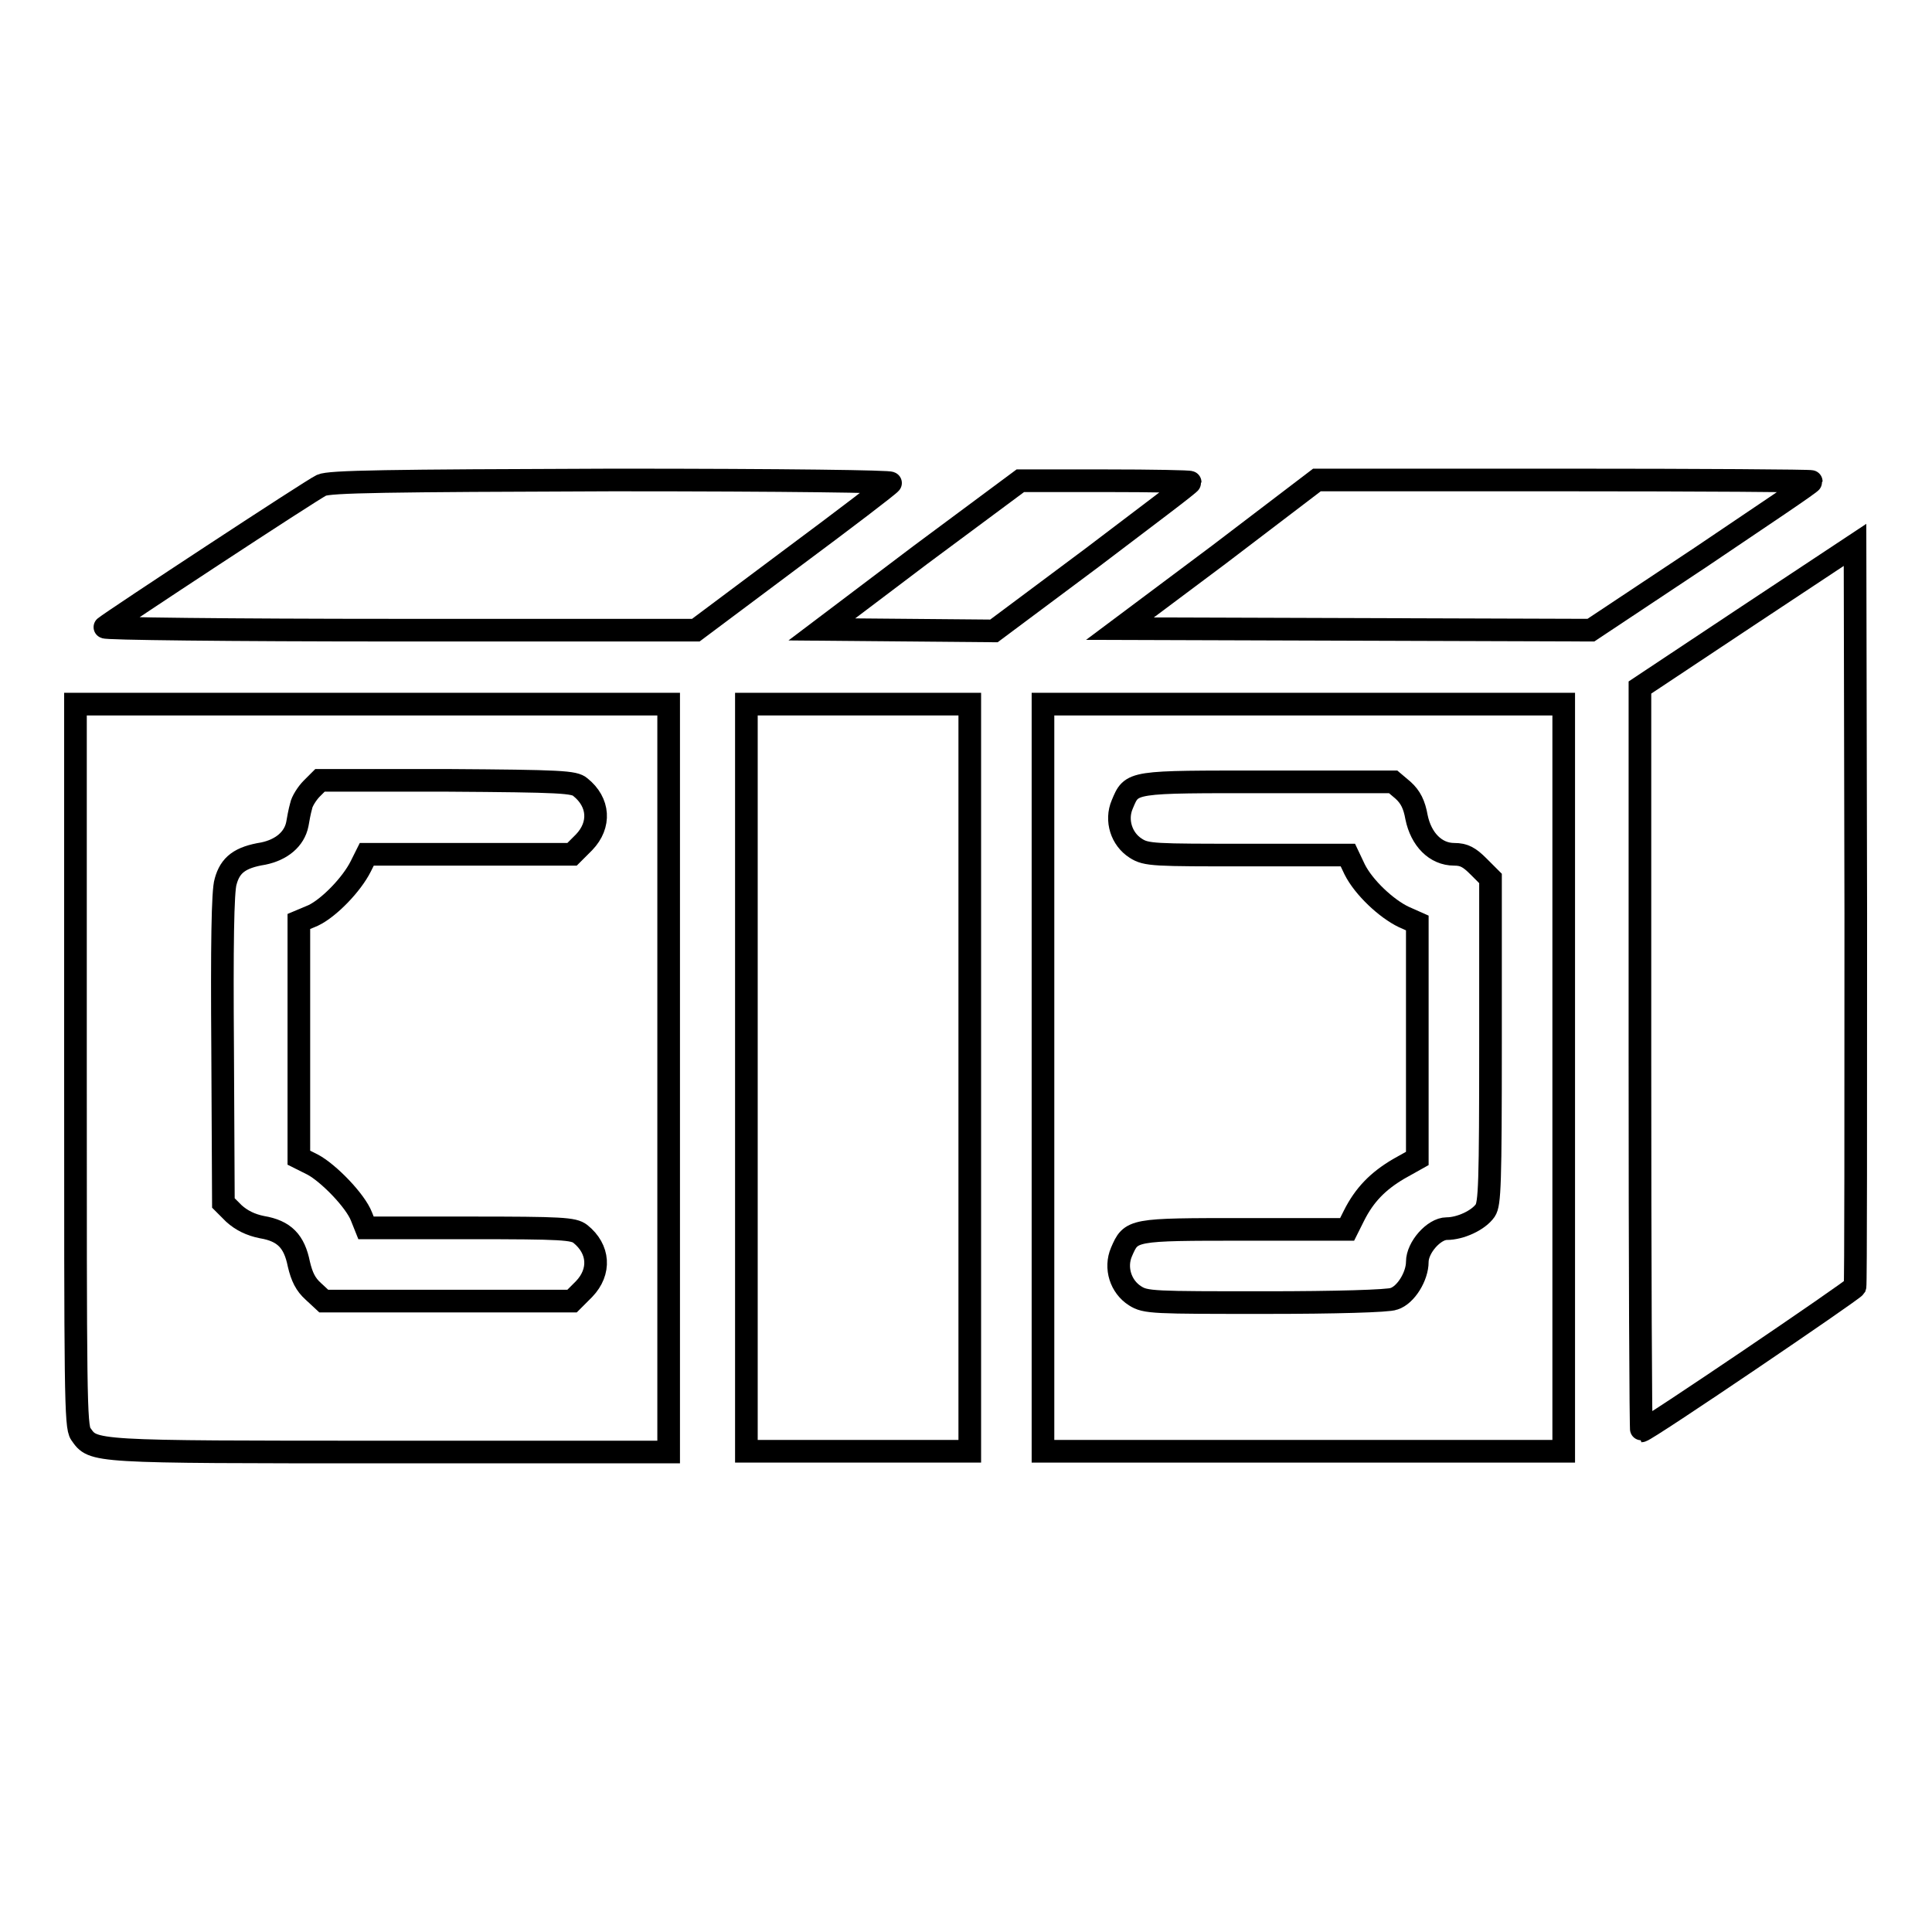 <?xml version="1.0" encoding="utf-8"?>
<!-- Svg Vector Icons : http://www.onlinewebfonts.com/icon -->
<!DOCTYPE svg PUBLIC "-//W3C//DTD SVG 1.1//EN" "http://www.w3.org/Graphics/SVG/1.1/DTD/svg11.dtd">
<svg version="1.1" xmlns="http://www.w3.org/2000/svg" xmlns:xlink="http://www.w3.org/1999/xlink" x="0px" y="0px" viewBox="0 0 256 256" enable-background="new 0 0 256 256" xml:space="preserve">
<g><g><g><path stroke-width="3" fill-opacity="0" stroke="#000000"  d="M42.6,64.3C41.3,64.9,15,82.2,13.9,83.1c-0.2,0.2,16.3,0.4,38.9,0.4h39.4l12.7-9.5c7-5.2,12.9-9.7,13.1-10c0.2-0.2-13.5-0.4-36.8-0.4C51.1,63.7,43.7,63.8,42.6,64.3z"/><path stroke-width="3" fill-opacity="0" stroke="#000000"  d="M122,73.5l-13.1,9.9l11.4,0.1l11.4,0.1l13-9.7c7.1-5.4,13-9.8,13-10c0-0.1-5-0.2-11.2-0.2h-11.3L122,73.5z"/><path stroke-width="3" fill-opacity="0" stroke="#000000"  d="M161.5,73.5l-13.1,9.8l31.2,0.1l31.2,0.1l14.6-9.7c8-5.4,14.6-9.8,14.6-10c0-0.1-14.7-0.2-32.7-0.2l-32.8,0L161.5,73.5z"/><path stroke-width="3" fill-opacity="0" stroke="#000000"  d="M231.6,81.6l-14.3,9.5v49.3c0,27,0.1,49.2,0.2,49.2c0.6,0,28-18.6,28.3-19.1c0.1-0.3,0.1-22.5,0.1-49.4l-0.1-48.9L231.6,81.6z"/><path stroke-width="3" fill-opacity="0" stroke="#000000"  d="M10,141.1c0,43.4,0,47.9,0.7,48.9c1.7,2.4,1.1,2.4,40.9,2.4h37v-49.5V93.3H49.3H10V141.1z M76.9,104.3c2.5,2,2.7,5,0.5,7.3l-1.6,1.6H62.2H48.6l-0.8,1.6c-1.2,2.4-4.2,5.5-6.3,6.5l-1.9,0.8v15.6v15.7l1.8,0.9c2.1,1.1,5.7,4.8,6.5,6.9l0.6,1.5h13.7c12.3,0,13.8,0.1,14.7,0.8c2.5,2,2.7,5,0.5,7.3l-1.6,1.6H59.3H42.9l-1.4-1.3c-1-0.9-1.5-1.9-1.9-3.6c-0.6-3-1.9-4.4-4.9-4.9c-1.5-0.3-2.7-0.9-3.7-1.8l-1.4-1.4l-0.1-20.4c-0.1-13.5,0-21,0.4-22.2c0.6-2.2,1.9-3.2,5-3.7c2.4-0.5,4.1-1.9,4.5-3.9c0.1-0.6,0.3-1.7,0.5-2.4c0.1-0.6,0.8-1.7,1.4-2.3l1.1-1.1h16.8C74.4,103.5,76.1,103.6,76.9,104.3z"/><path stroke-width="3" fill-opacity="0" stroke="#000000"  d="M98.9,142.8v49.5h14.8h14.8v-49.5V93.3h-14.8H98.9V142.8z"/><path stroke-width="3" fill-opacity="0" stroke="#000000"  d="M138.2,142.8v49.5h34.5h34.5v-49.5V93.3h-34.5h-34.5V142.8L138.2,142.8z M185.9,104.7c1,0.9,1.5,1.9,1.8,3.6c0.6,2.9,2.5,4.9,5,4.9c1.3,0,2,0.4,3.2,1.6l1.6,1.6v21.5c0,19.1-0.1,21.6-0.7,22.5c-0.9,1.3-3.3,2.4-5.1,2.4c-1.7,0-3.9,2.5-3.9,4.4c0,1.9-1.5,4.4-3.1,4.9c-0.7,0.3-7.8,0.5-17,0.5c-14.9,0-15.9,0-17.3-0.9c-1.9-1.2-2.7-3.7-1.8-5.8c1.3-3,1.3-3,16.3-3h13.6l0.9-1.8c1.4-2.8,3.2-4.6,5.9-6.2l2.5-1.4v-15.6l0-15.6l-1.8-0.8c-2.3-1.1-5.3-3.9-6.5-6.3l-0.9-1.9h-13.3c-12.4,0-13.4,0-14.8-0.9c-1.9-1.2-2.7-3.7-1.8-5.8c1.3-3.1,1-3,19.3-3h16.6L185.9,104.7z"/></g></g></g>
</svg>